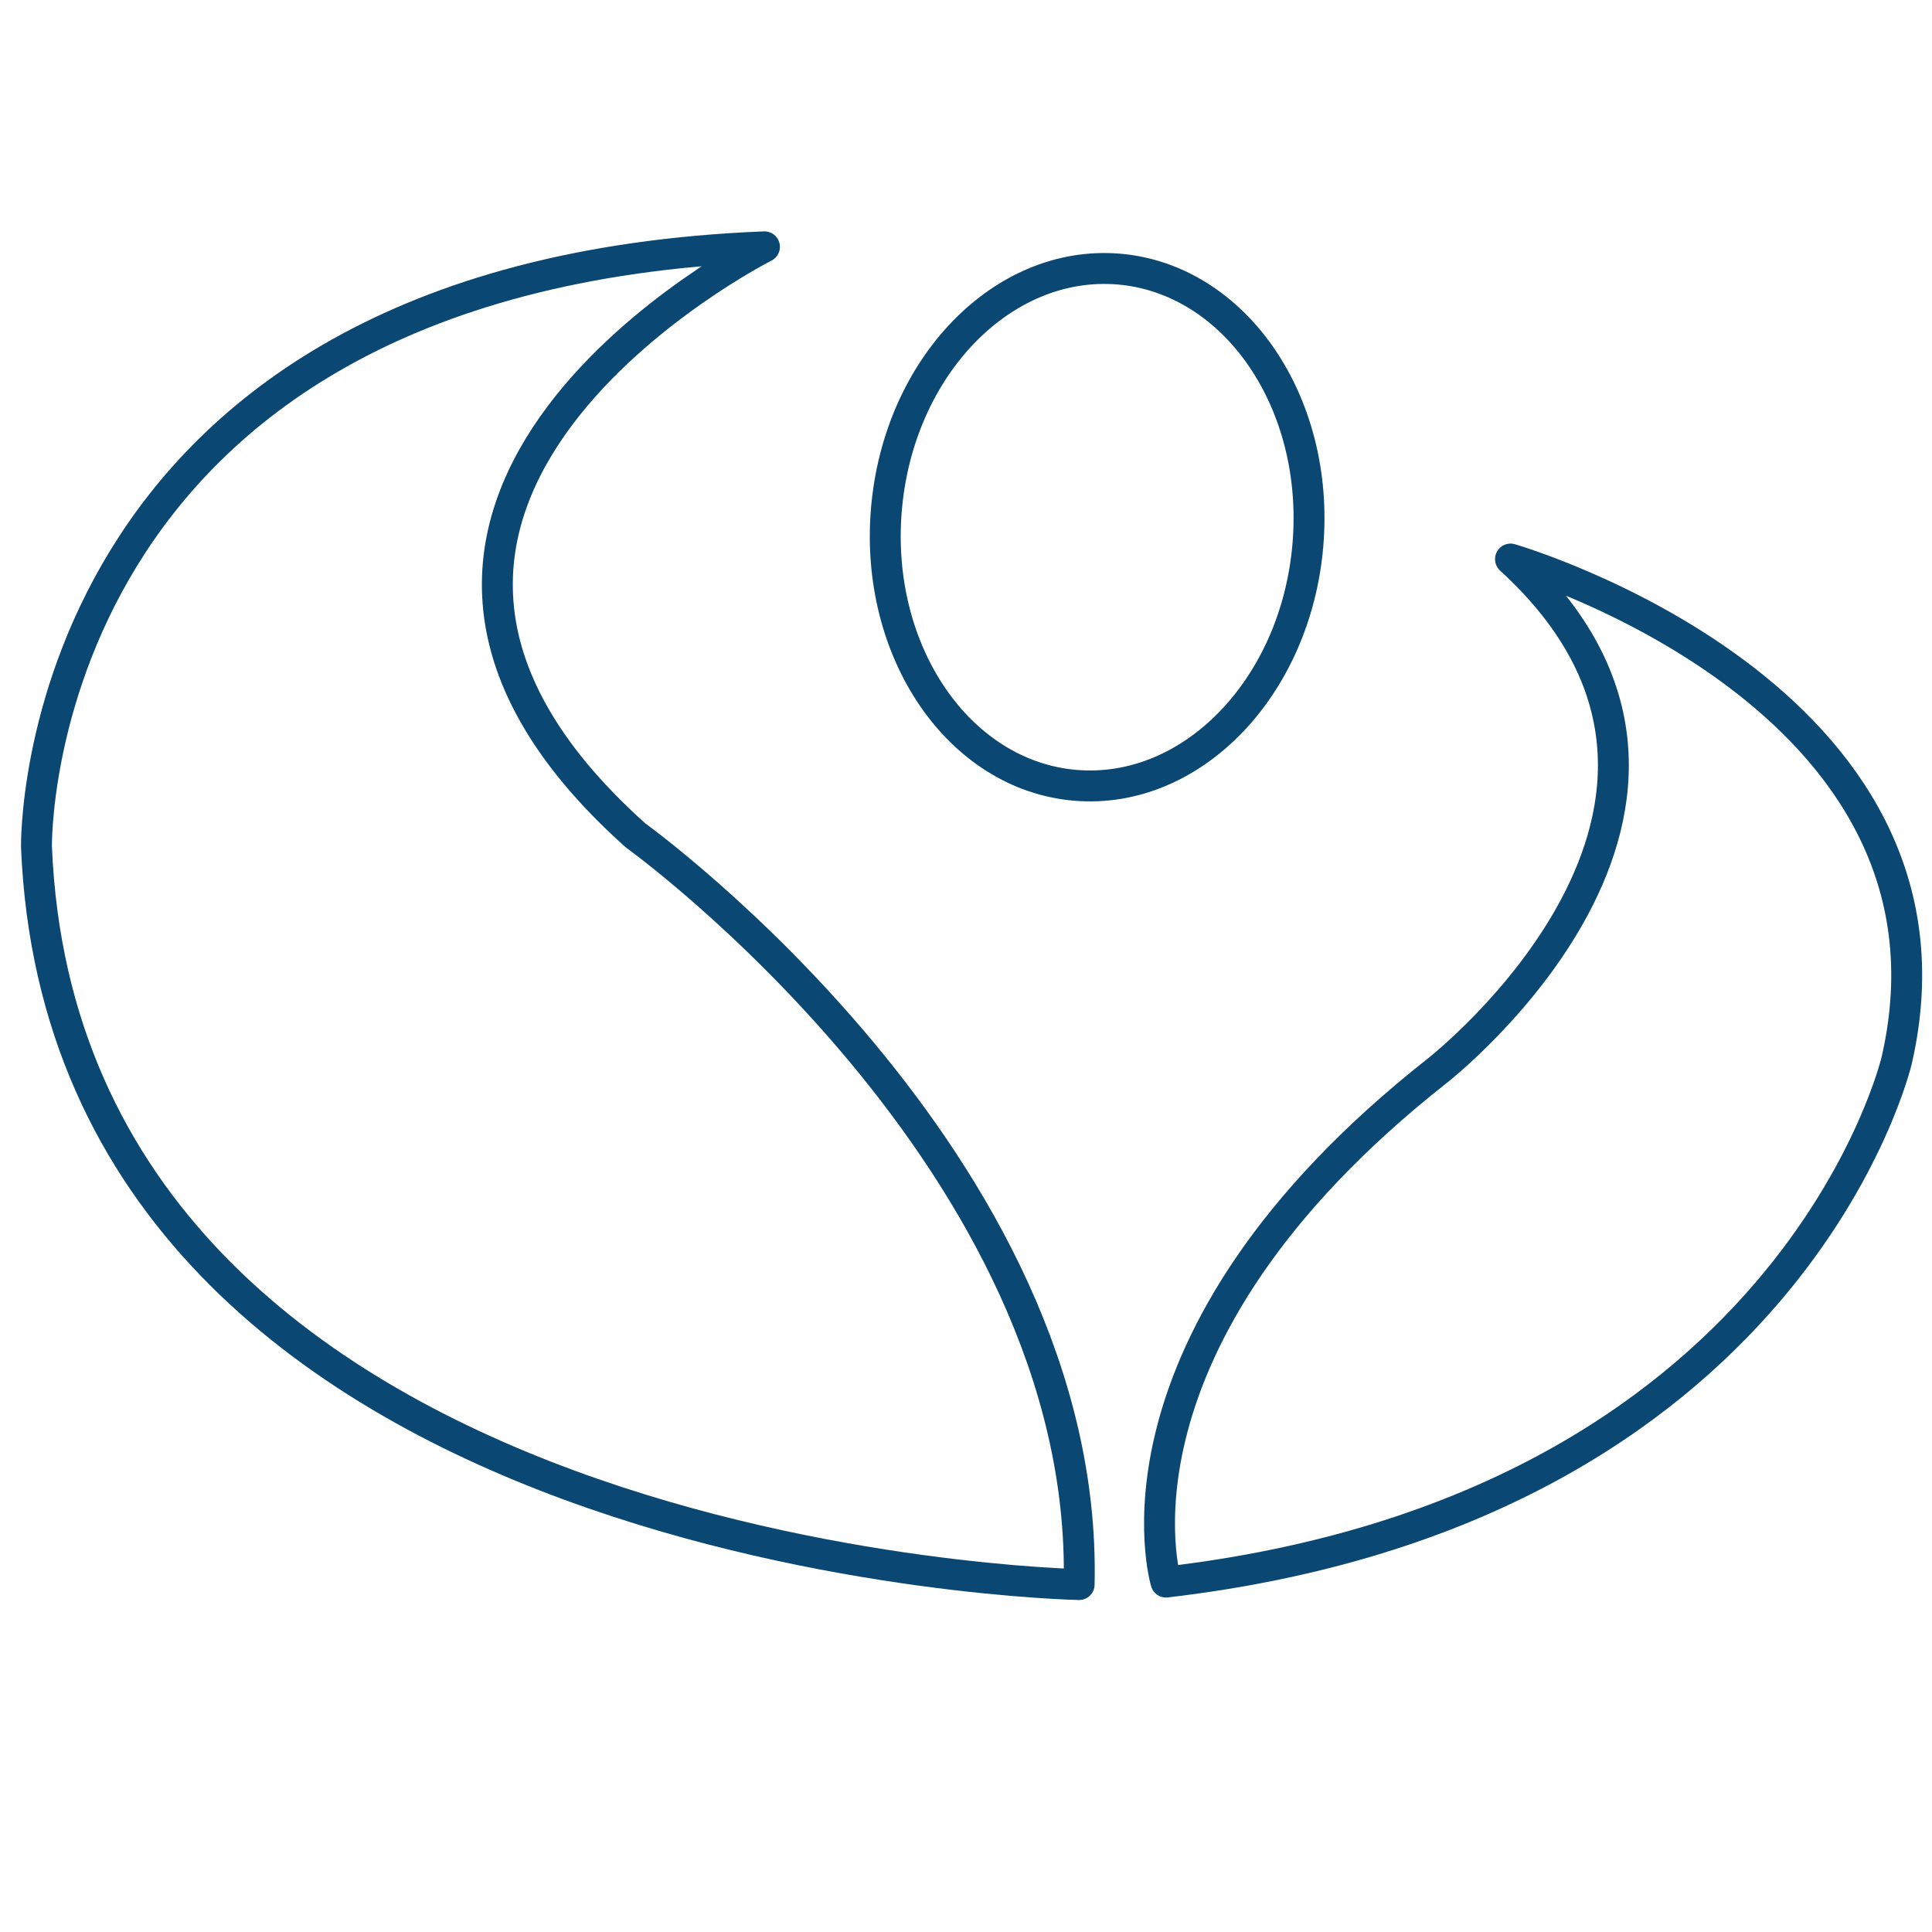 <?xml version="1.0" encoding="UTF-8"?>
<svg xmlns="http://www.w3.org/2000/svg" id="Layer_1" data-name="Layer 1" viewBox="0 0 125 125">
  <path d="M49.46,15.97s-32.52,16.44-8.34,38.08c0,0,29.34,21.11,28.7,48.47,0,0-65.55-1.27-67.46-47.73,0,0-.63-36.91,47.09-38.82" fill="none" stroke="#0a4772" stroke-linecap="round" stroke-linejoin="round" stroke-width="2"></path>
  <path d="M97.73,36.17s30.39,8.78,24.99,32.42c0,0-6.75,29.04-47.28,33.77,0,0-4.73-15.54,17.56-33.09,0,0,22.09-17.22,4.73-33.09" fill="none" stroke="#0a4772" stroke-linecap="round" stroke-linejoin="round" stroke-width="2"></path>
  <path d="M72.39,17.41c-7.53-.63-14.26,6.33-15.04,15.55-.78,9.22,4.7,17.22,12.23,17.85,7.53.63,14.26-6.33,15.04-15.55.78-9.22-4.7-17.21-12.23-17.85" fill="none" stroke="#0a4772" stroke-linecap="round" stroke-linejoin="round" stroke-width="2"></path>
</svg>
